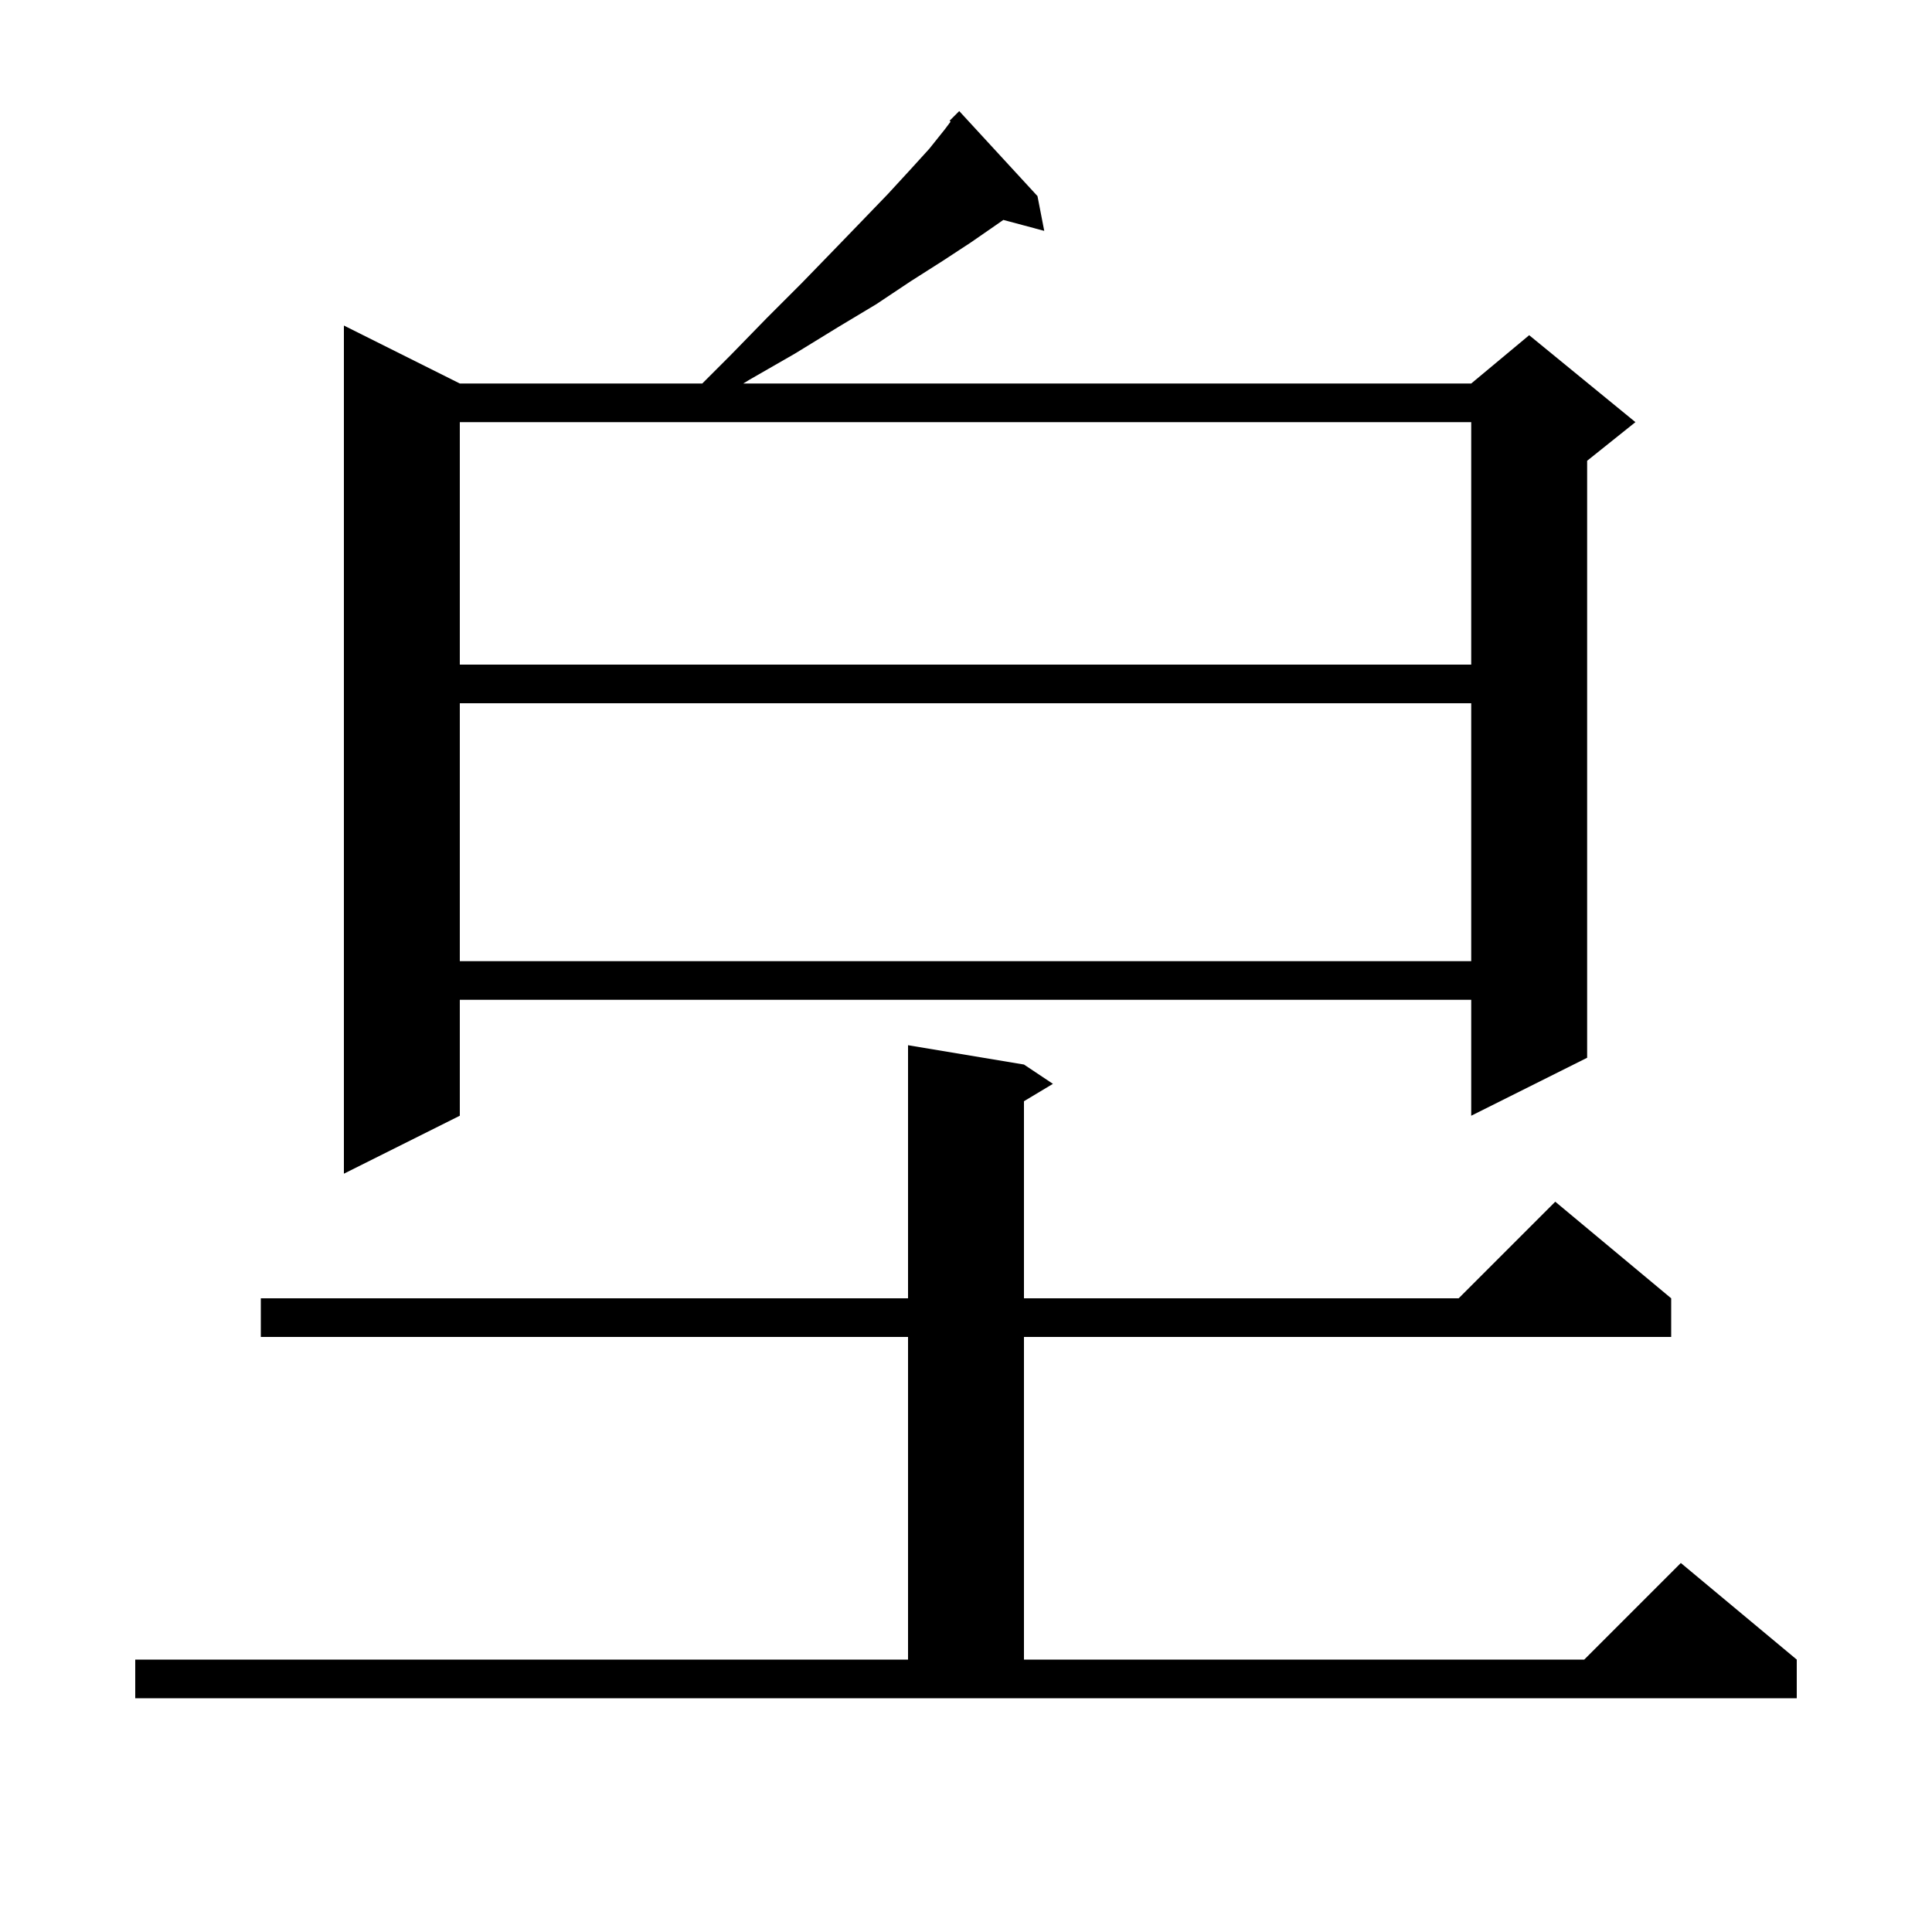 <svg xmlns="http://www.w3.org/2000/svg" xmlns:xlink="http://www.w3.org/1999/xlink" version="1.1" baseProfile="full" viewBox="0 0 200 200" width="200" height="200"><g fill="currentColor"><path d="M 14.0 171.8 L 94.0 171.8 L 94.0 138.4 L 27.0 138.4 L 27.0 134.4 L 94.0 134.4 L 94.0 108.2 L 106.0 110.2 L 109.0 112.2 L 106.0 114.0 L 106.0 134.4 L 151.0 134.4 L 161.0 124.4 L 173.0 134.4 L 173.0 138.4 L 106.0 138.4 L 106.0 171.8 L 164.0 171.8 L 174.0 161.8 L 186.0 171.8 L 186.0 175.8 L 14.0 175.8 Z M 107.4 20.3 L 108.1 23.9 L 103.867 22.766 L 103.1 23.3 L 100.5 25.1 L 97.6 27.0 L 94.3 29.1 L 90.7 31.5 L 86.7 33.9 L 82.3 36.6 L 77.6 39.3 L 76.942 39.7 L 152.3 39.7 L 158.3 34.7 L 169.3 43.7 L 164.3 47.7 L 164.3 109.5 L 152.3 115.5 L 152.3 103.5 L 47.6 103.5 L 47.6 115.5 L 35.6 121.5 L 35.6 33.7 L 47.6 39.7 L 72.7 39.7 L 75.6 36.8 L 79.4 32.9 L 83.0 29.3 L 86.3 25.9 L 89.2 22.9 L 91.9 20.1 L 94.2 17.6 L 96.2 15.4 L 97.8 13.4 L 98.407 12.591 L 98.3 12.5 L 99.3 11.5 Z M 47.6 72.8 L 47.6 99.5 L 152.3 99.5 L 152.3 72.8 Z M 47.6 43.7 L 47.6 68.8 L 152.3 68.8 L 152.3 43.7 Z "/></g></svg>
